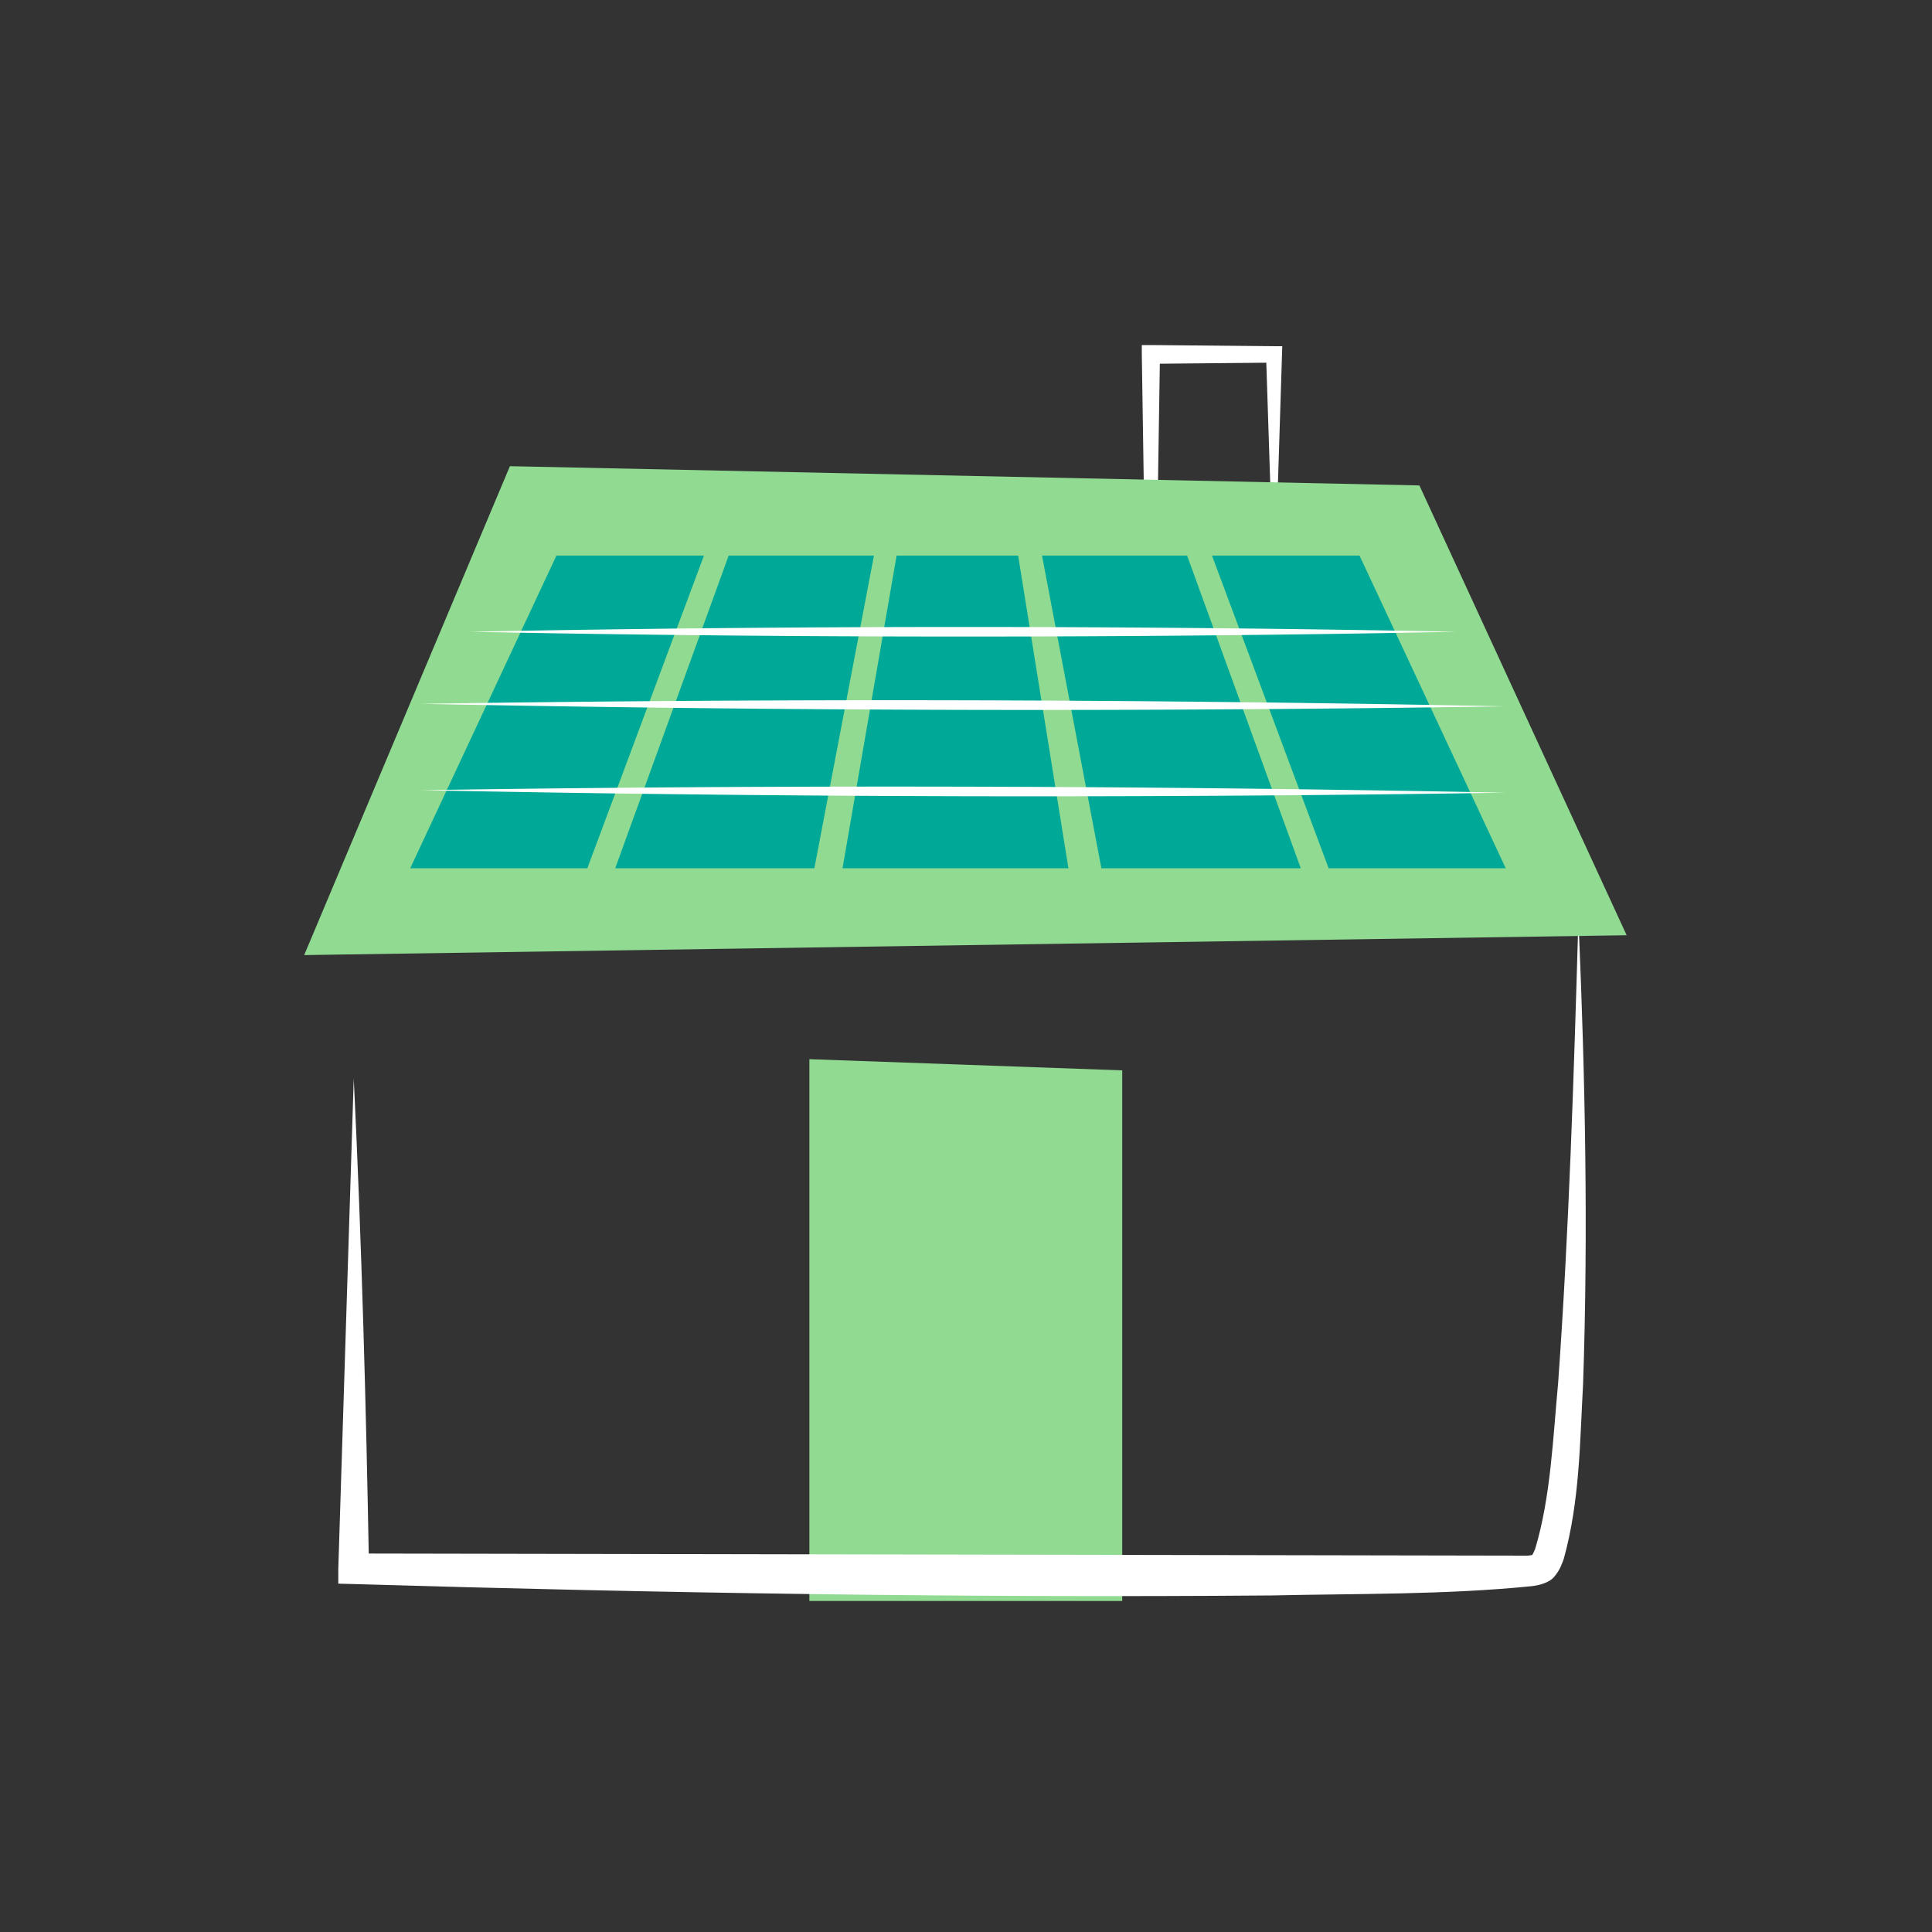 
<svg xmlns="http://www.w3.org/2000/svg" width="60" height="60" fill="none" xmlns:v="https://vecta.io/nano"><rect width="100%" height="100%" fill="#333333" stroke="none"/><path d="M33.852 48.72h-7.716V33.93l7.716.276V48.72z" fill="#90db91" stroke="#90db91" stroke-width="2" stroke-miterlimit="10"/><path d="M49.026 28.716c.204 4.752.3 9.51.138 14.268-.102 1.83-.102 3.624-.6 5.43-.066.168-.108.33-.3.558-.144.18-.474.264-.696.288-2.694.27-5.388.228-8.076.288-9.51.078-19.008-.072-28.512-.354l-.474-.012v-.462l.48-15.222c.246 5.07.384 10.146.474 15.222l-.468-.474 36.438.066c.12 0 .276-.066.132.018.006 0 .072-.12.114-.228.486-1.62.552-3.45.714-5.16.336-4.722.486-9.474.624-14.226h.012zm-9.456-9.978l-3.99.168-.12-7.902v-.288h.282l3.828.036h.252l-.252 7.98v.006zm0 0l-.252-7.728.252.252-3.828.036.282-.282-.12 7.728-.168-.168 3.828.168.006-.006z" fill="#fff"/><g stroke-miterlimit="10"><path d="M48.966 28.068l-38.004.57 5.532-13.146 26.94.57 5.532 12.006z" fill="#90db91" stroke="#90db91" stroke-width="2"/><path d="M17.952 26.55h-4.56l4.152-8.88h3.72l-3.312 8.88zm6.996 0h-5.25l3.222-8.88h3.72l-1.692 8.88zm7.746 0h-6.036l1.536-8.88h3.072l1.428 8.88zm8.856 0h4.56l-4.152-8.88h-3.72l3.312 8.88zm-7.002 0h5.256l-3.228-8.88h-3.714l1.686 8.88z" fill="#00a997" stroke="#00a997" stroke-width=".83"/></g><path d="M14.598 19.62c9.882-.198 20.748-.198 30.63 0-9.882.198-20.748.198-30.63 0zm-1.536 2.238a955.79 955.79 0 0 1 33.696.078 955.79 955.79 0 0 1-33.696-.078zm0 2.682a955.79 955.79 0 0 1 33.696.078 955.79 955.79 0 0 1-33.696-.078z" fill="#fff"/></svg>
